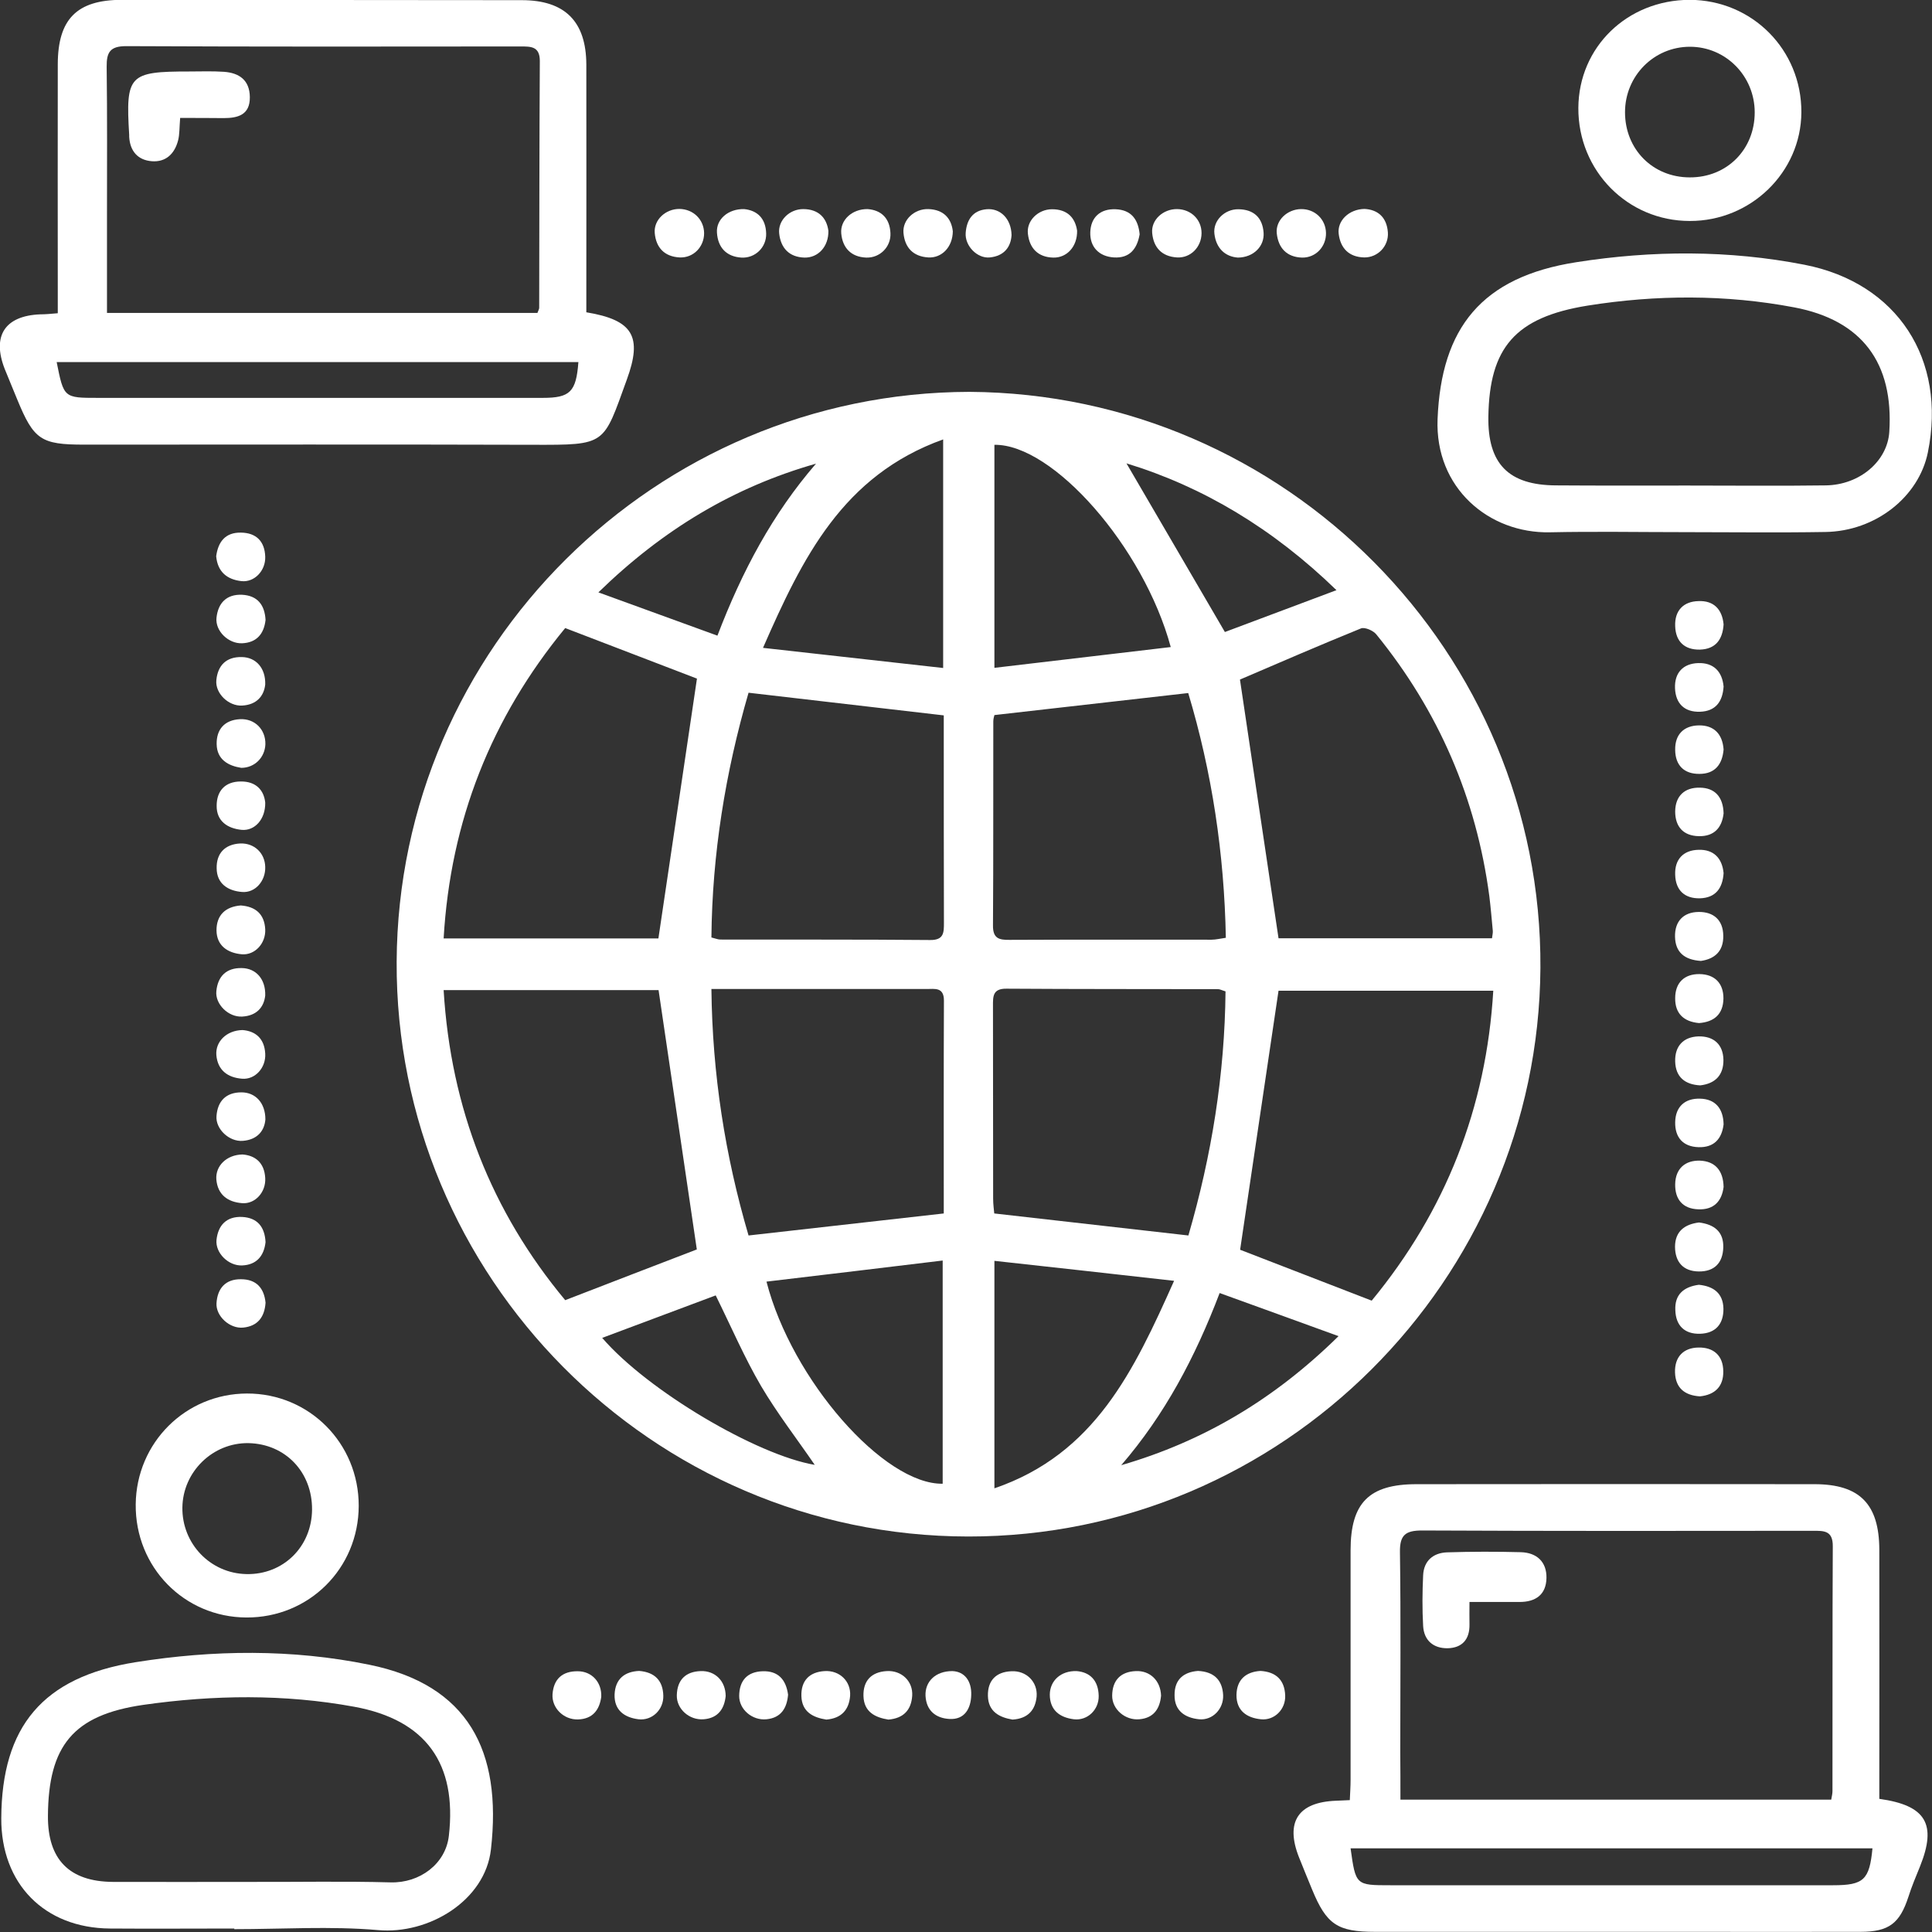 <svg width="85" height="85" viewBox="0 0 85 85" fill="none" xmlns="http://www.w3.org/2000/svg">
<rect x="0" y="0" width="85" height="85" fill="#333333" stroke="none"/>
<path d="M42.654 17.24C56.571 17.324 67.856 28.72 67.772 42.591C67.682 56.316 56.439 67.614 42.598 67.6C28.652 67.586 17.388 56.135 17.451 42.312C17.521 28.468 28.862 17.268 42.654 17.24ZM65.642 41.28C65.663 41.12 65.684 41.036 65.677 40.952C65.629 40.443 65.587 39.934 65.524 39.425C64.951 35.115 63.289 31.279 60.552 27.911C60.419 27.743 60.049 27.583 59.881 27.646C58.045 28.392 56.229 29.18 54.553 29.898C55.112 33.636 55.67 37.416 56.25 41.28C59.246 41.28 62.416 41.28 65.642 41.28ZM28.967 41.287C29.539 37.423 30.105 33.643 30.663 29.856C28.862 29.166 26.886 28.406 24.867 27.632C21.613 31.586 19.819 36.112 19.518 41.287C22.786 41.287 25.964 41.287 28.967 41.287ZM54.56 54.984C56.411 55.702 58.359 56.456 60.349 57.223C63.596 53.282 65.391 48.749 65.698 43.588C62.43 43.588 59.232 43.588 56.25 43.588C55.677 47.445 55.119 51.204 54.56 54.984ZM30.657 54.97C30.098 51.169 29.539 47.396 28.974 43.56C25.936 43.56 22.765 43.56 19.518 43.56C19.832 48.77 21.627 53.31 24.867 57.202C26.899 56.414 28.827 55.674 30.657 54.97ZM32.933 30.477C31.913 33.992 31.334 37.57 31.299 41.245C31.474 41.287 31.585 41.336 31.69 41.336C34.77 41.343 37.842 41.329 40.922 41.357C41.529 41.364 41.529 41.029 41.529 40.596C41.522 37.891 41.522 35.178 41.522 32.472C41.522 32.109 41.522 31.746 41.522 31.474C38.61 31.133 35.817 30.812 32.933 30.477ZM43.75 31.46C43.736 31.516 43.701 31.628 43.701 31.739C43.694 34.731 43.708 37.723 43.687 40.715C43.68 41.294 43.96 41.357 44.42 41.35C47.381 41.336 50.342 41.343 53.303 41.343C53.492 41.343 53.68 41.294 53.932 41.259C53.862 37.556 53.324 33.978 52.277 30.491C49.434 30.812 46.641 31.133 43.75 31.46ZM32.933 54.356C35.831 54.029 38.638 53.715 41.522 53.387C41.522 50.276 41.515 47.152 41.529 44.021C41.529 43.421 41.124 43.512 40.768 43.512C38.603 43.512 36.439 43.512 34.274 43.512C33.31 43.512 32.353 43.512 31.299 43.512C31.341 47.264 31.899 50.834 32.933 54.356ZM52.284 54.356C53.31 50.834 53.883 47.264 53.918 43.616C53.75 43.567 53.673 43.519 53.59 43.519C50.489 43.512 47.381 43.519 44.281 43.498C43.666 43.491 43.687 43.846 43.687 44.272C43.694 47.089 43.687 49.914 43.694 52.731C43.694 52.982 43.729 53.227 43.743 53.387C46.613 53.715 49.407 54.029 52.284 54.356ZM41.495 19.332C37.074 20.922 35.307 24.535 33.569 28.503C36.292 28.81 38.862 29.096 41.495 29.389C41.495 25.951 41.495 22.764 41.495 19.332ZM43.75 65.48C48.17 63.967 49.888 60.305 51.655 56.351C48.932 56.044 46.362 55.758 43.75 55.472C43.75 58.91 43.75 62.105 43.75 65.48ZM51.508 28.468C50.314 24.054 46.313 19.528 43.75 19.57C43.75 22.778 43.75 25.986 43.75 29.382C46.355 29.075 48.89 28.775 51.508 28.468ZM33.722 56.386C34.84 60.724 38.897 65.32 41.474 65.278C41.474 62.07 41.474 58.861 41.474 55.458C38.848 55.779 36.299 56.079 33.722 56.386ZM58.89 58.785C57.053 58.115 55.37 57.509 53.659 56.888C52.577 59.733 51.236 62.251 49.33 64.462C52.933 63.416 56.054 61.575 58.89 58.785ZM31.564 27.966C32.654 25.114 33.995 22.603 35.901 20.399C32.277 21.432 29.169 23.294 26.327 26.062C28.157 26.725 29.826 27.332 31.564 27.966ZM35.845 64.448C35.063 63.304 34.197 62.188 33.485 60.982C32.758 59.74 32.186 58.408 31.488 56.992C29.84 57.606 28.198 58.227 26.494 58.861C28.499 61.191 33.296 64.015 35.845 64.448ZM58.799 25.965C56.006 23.252 52.919 21.411 49.56 20.386C50.95 22.764 52.381 25.226 53.89 27.806C55.384 27.248 57.018 26.634 58.799 25.965Z" fill="white"/>
<path d="M82.682 79.142C84.742 79.428 85.216 80.258 84.476 82.106C84.295 82.552 84.106 82.998 83.96 83.459C83.582 84.616 83.108 84.993 81.851 84.993C79.232 85 76.613 84.993 73.994 84.993C69.497 84.993 65 84.993 60.496 84.993C58.841 84.993 58.359 84.665 57.73 83.138C57.535 82.664 57.339 82.189 57.151 81.715C56.536 80.16 57.109 79.288 58.778 79.225C58.946 79.218 59.113 79.211 59.386 79.198C59.399 78.891 59.42 78.591 59.42 78.291C59.42 74.929 59.42 71.568 59.42 68.206C59.42 66.121 60.23 65.298 62.318 65.298C68.156 65.291 73.994 65.291 79.832 65.298C81.823 65.298 82.675 66.177 82.682 68.178C82.689 71.512 82.682 74.846 82.682 78.179C82.682 78.486 82.682 78.793 82.682 79.142ZM61.613 79.177C67.982 79.177 74.267 79.177 80.566 79.177C80.594 79.023 80.621 78.912 80.621 78.807C80.629 75.215 80.615 71.624 80.635 68.032C80.642 67.328 80.237 67.349 79.756 67.349C74.029 67.356 68.296 67.362 62.57 67.335C61.837 67.335 61.578 67.53 61.592 68.297C61.634 71.233 61.606 74.169 61.606 77.105C61.613 77.775 61.613 78.458 61.613 79.177ZM59.42 81.318C59.644 82.943 59.651 82.943 61.166 82.943C67.661 82.943 74.155 82.943 80.649 82.943C81.997 82.943 82.249 82.706 82.381 81.318C74.728 81.318 67.081 81.318 59.42 81.318Z" fill="white"/>
<path d="M2.542 13.781C2.542 13.439 2.542 13.132 2.542 12.825C2.542 9.492 2.535 6.158 2.542 2.818C2.549 0.844 3.38 0 5.342 -0.007C11.215 0 17.081 0 22.954 0.007C24.853 0.007 25.789 0.942 25.796 2.839C25.803 6.172 25.796 9.506 25.796 12.846C25.796 13.153 25.796 13.46 25.796 13.739C27.863 14.081 28.268 14.813 27.577 16.703C26.529 19.59 26.697 19.576 23.443 19.569C16.858 19.549 10.279 19.562 3.694 19.562C1.802 19.562 1.487 19.346 0.761 17.582C0.58 17.135 0.391 16.689 0.209 16.236C-0.363 14.778 0.216 13.893 1.767 13.83C1.997 13.83 2.221 13.809 2.542 13.781ZM4.707 13.767C11.11 13.767 17.388 13.767 23.645 13.767C23.687 13.648 23.722 13.6 23.722 13.544C23.729 9.924 23.729 6.305 23.75 2.685C23.75 2.037 23.359 2.044 22.898 2.044C17.116 2.051 11.334 2.057 5.552 2.03C4.846 2.03 4.686 2.295 4.693 2.936C4.721 5.098 4.707 7.267 4.707 9.436C4.707 10.866 4.707 12.281 4.707 13.767ZM2.493 15.929C2.807 17.505 2.807 17.505 4.309 17.505C10.831 17.505 17.353 17.505 23.876 17.505C25.084 17.505 25.349 17.24 25.447 15.929C17.8 15.929 10.147 15.929 2.493 15.929Z" fill="white"/>
<path d="M74.085 23.412C72.123 23.412 70.154 23.377 68.191 23.419C65.51 23.475 63.129 21.473 63.247 18.44C63.408 14.43 65.181 12.184 69.358 11.535C72.689 11.012 76.061 10.998 79.385 11.647C83.485 12.449 85.649 15.817 84.818 19.904C84.42 21.864 82.514 23.37 80.314 23.405C78.24 23.44 76.159 23.412 74.085 23.412ZM74.26 21.362C76.285 21.362 78.303 21.383 80.328 21.355C81.823 21.334 83.038 20.288 83.121 19.005C83.317 15.964 81.92 14.088 78.939 13.523C75.922 12.951 72.863 12.965 69.846 13.446C66.648 13.962 65.531 15.308 65.482 18.321C65.447 20.399 66.362 21.348 68.464 21.355C70.384 21.369 72.318 21.362 74.26 21.362Z" fill="white"/>
<path d="M10.307 84.847C8.485 84.847 6.662 84.861 4.839 84.847C1.948 84.826 0.042 82.873 0.056 79.993C0.077 75.976 1.864 73.786 5.964 73.13C9.378 72.586 12.849 72.544 16.25 73.242C20.593 74.128 22.095 77.022 21.599 81.367C21.348 83.612 18.869 85.119 16.627 84.916C14.539 84.735 12.416 84.875 10.307 84.875C10.307 84.868 10.307 84.861 10.307 84.847ZM11.033 82.796C11.033 82.796 11.033 82.803 11.033 82.796C13.086 82.803 15.133 82.761 17.186 82.817C18.464 82.852 19.609 82.008 19.748 80.767C20.112 77.594 18.743 75.669 15.586 75.09C12.507 74.525 9.399 74.567 6.313 75.006C3.212 75.453 2.13 76.813 2.109 79.888C2.095 81.806 3.045 82.782 4.965 82.796C6.983 82.803 9.008 82.796 11.033 82.796Z" fill="white"/>
<path d="M15.782 66.254C15.775 69.008 13.589 71.177 10.838 71.163C8.101 71.15 5.943 68.946 5.971 66.184C5.999 63.471 8.163 61.316 10.866 61.309C13.603 61.302 15.789 63.499 15.782 66.254ZM13.729 66.421C13.743 64.768 12.556 63.527 10.936 63.492C9.365 63.464 8.045 64.747 8.024 66.323C8.003 67.921 9.26 69.225 10.845 69.253C12.458 69.287 13.715 68.053 13.729 66.421Z" fill="white"/>
<path d="M79.253 4.945C79.239 7.574 77.032 9.729 74.343 9.722C71.606 9.722 69.427 7.511 69.441 4.749C69.455 2.071 71.592 0 74.337 -0.007C77.088 0 79.267 2.19 79.253 4.945ZM77.2 4.945C77.2 3.348 75.929 2.057 74.35 2.057C72.765 2.057 71.494 3.341 71.494 4.938C71.494 6.57 72.716 7.804 74.343 7.804C75.971 7.811 77.2 6.584 77.2 4.945Z" fill="white"/>
<path d="M11.683 57.313C11.641 57.955 11.327 58.345 10.705 58.408C10.112 58.471 9.49 57.906 9.525 57.334C9.567 56.685 9.916 56.274 10.601 56.281C11.278 56.281 11.62 56.671 11.683 57.313Z" fill="white"/>
<path d="M9.511 24.472C9.595 23.844 9.909 23.419 10.601 23.433C11.271 23.44 11.648 23.817 11.669 24.493C11.69 25.107 11.194 25.63 10.622 25.567C9.993 25.497 9.574 25.163 9.511 24.472Z" fill="white"/>
<path d="M11.683 27.276C11.613 27.896 11.285 28.273 10.656 28.301C10.049 28.329 9.462 27.757 9.525 27.178C9.595 26.53 9.965 26.139 10.649 26.167C11.327 26.202 11.648 26.613 11.683 27.276Z" fill="white"/>
<path d="M11.669 30.114C11.613 30.63 11.285 31.007 10.656 31.042C10.049 31.076 9.462 30.498 9.518 29.926C9.581 29.277 9.951 28.894 10.635 28.908C11.257 28.915 11.69 29.389 11.669 30.114Z" fill="white"/>
<path d="M10.614 33.782C10.042 33.692 9.546 33.42 9.532 32.743C9.518 32.095 9.874 31.676 10.559 31.641C11.208 31.607 11.69 32.095 11.676 32.743C11.655 33.322 11.208 33.782 10.614 33.782Z" fill="white"/>
<path d="M11.669 35.31C11.683 36.042 11.208 36.565 10.628 36.51C10.007 36.447 9.525 36.126 9.532 35.45C9.532 34.801 9.902 34.382 10.594 34.382C11.264 34.375 11.613 34.766 11.669 35.31Z" fill="white"/>
<path d="M11.669 38.141C11.69 38.755 11.229 39.292 10.649 39.243C10.021 39.194 9.539 38.874 9.532 38.204C9.518 37.556 9.881 37.144 10.573 37.109C11.187 37.088 11.655 37.528 11.669 38.141Z" fill="white"/>
<path d="M10.594 39.836C11.236 39.885 11.634 40.206 11.669 40.889C11.697 41.503 11.215 42.033 10.636 41.984C10.014 41.928 9.532 41.607 9.525 40.931C9.525 40.275 9.902 39.892 10.594 39.836Z" fill="white"/>
<path d="M11.669 43.797C11.613 44.313 11.292 44.69 10.656 44.725C10.049 44.76 9.462 44.181 9.518 43.609C9.581 42.96 9.951 42.577 10.635 42.591C11.257 42.598 11.69 43.072 11.669 43.797Z" fill="white"/>
<path d="M10.67 45.318C11.222 45.36 11.634 45.673 11.669 46.357C11.704 46.971 11.229 47.508 10.649 47.459C10.021 47.41 9.574 47.089 9.518 46.413C9.476 45.827 9.965 45.332 10.67 45.318Z" fill="white"/>
<path d="M11.676 49.251C11.634 49.76 11.313 50.144 10.684 50.193C10.084 50.242 9.476 49.67 9.525 49.098C9.574 48.449 9.937 48.059 10.622 48.059C11.236 48.059 11.676 48.519 11.676 49.251Z" fill="white"/>
<path d="M10.67 50.792C11.222 50.834 11.634 51.148 11.669 51.832C11.704 52.445 11.229 52.982 10.649 52.934C10.021 52.885 9.574 52.564 9.518 51.887C9.476 51.295 9.965 50.806 10.67 50.792Z" fill="white"/>
<path d="M11.683 54.649C11.613 55.263 11.285 55.646 10.656 55.674C10.049 55.702 9.469 55.123 9.525 54.551C9.595 53.903 9.965 53.512 10.649 53.54C11.327 53.575 11.648 53.979 11.683 54.649Z" fill="white"/>
<path d="M30.978 10.259C30.978 10.866 30.503 11.354 29.902 11.326C29.232 11.291 28.862 10.894 28.806 10.252C28.757 9.673 29.281 9.192 29.888 9.192C30.503 9.199 30.971 9.659 30.978 10.259Z" fill="white"/>
<path d="M38.17 9.199C38.757 9.241 39.148 9.589 39.176 10.259C39.204 10.866 38.708 11.354 38.108 11.333C37.437 11.305 37.067 10.9 37.011 10.266C36.962 9.68 37.486 9.192 38.17 9.199Z" fill="white"/>
<path d="M36.446 10.154C36.459 10.852 35.992 11.347 35.391 11.333C34.721 11.312 34.351 10.914 34.281 10.273C34.218 9.694 34.742 9.192 35.349 9.199C36.02 9.206 36.369 9.589 36.446 10.154Z" fill="white"/>
<path d="M32.737 9.199C33.31 9.255 33.694 9.604 33.708 10.28C33.722 10.887 33.219 11.368 32.619 11.333C31.955 11.291 31.585 10.887 31.543 10.238C31.501 9.652 32.032 9.185 32.737 9.199Z" fill="white"/>
<path d="M60.028 9.192C60.614 9.22 61.013 9.555 61.061 10.224C61.103 10.824 60.621 11.333 60.021 11.326C59.35 11.312 58.973 10.921 58.897 10.287C58.827 9.708 59.35 9.206 60.028 9.192Z" fill="white"/>
<path d="M58.338 10.245C58.352 10.852 57.884 11.347 57.283 11.333C56.613 11.312 56.243 10.914 56.173 10.273C56.11 9.694 56.634 9.206 57.242 9.199C57.849 9.192 58.324 9.645 58.338 10.245Z" fill="white"/>
<path d="M54.462 11.333C53.897 11.291 53.505 10.922 53.429 10.287C53.359 9.708 53.876 9.199 54.483 9.206C55.154 9.213 55.545 9.569 55.593 10.238C55.635 10.831 55.154 11.326 54.462 11.333Z" fill="white"/>
<path d="M52.863 10.266C52.856 10.873 52.381 11.361 51.781 11.326C51.11 11.284 50.747 10.886 50.691 10.245C50.642 9.666 51.18 9.192 51.788 9.199C52.402 9.206 52.87 9.666 52.863 10.266Z" fill="white"/>
<path d="M50.14 10.308C50.028 10.95 49.7 11.368 49.008 11.326C48.345 11.284 47.947 10.859 47.968 10.217C47.989 9.569 48.401 9.178 49.085 9.206C49.77 9.234 50.077 9.652 50.14 10.308Z" fill="white"/>
<path d="M47.388 10.148C47.402 10.845 46.941 11.347 46.341 11.333C45.67 11.319 45.293 10.922 45.224 10.287C45.154 9.708 45.678 9.206 46.285 9.206C46.962 9.206 47.304 9.583 47.388 10.148Z" fill="white"/>
<path d="M41.92 10.175C41.913 10.873 41.432 11.361 40.838 11.326C40.168 11.284 39.805 10.887 39.749 10.245C39.7 9.666 40.237 9.178 40.845 9.199C41.522 9.22 41.858 9.617 41.92 10.175Z" fill="white"/>
<path d="M75.831 30.205C75.789 30.867 75.482 31.293 74.79 31.314C74.113 31.335 73.722 30.958 73.694 30.282C73.666 29.598 74.05 29.194 74.714 29.173C75.377 29.152 75.768 29.528 75.831 30.205Z" fill="white"/>
<path d="M74.832 42.277C74.106 42.228 73.708 41.894 73.694 41.21C73.68 40.527 74.071 40.129 74.734 40.122C75.391 40.115 75.81 40.478 75.817 41.168C75.831 41.852 75.433 42.193 74.832 42.277Z" fill="white"/>
<path d="M74.804 47.752C74.127 47.717 73.722 47.382 73.701 46.706C73.68 46.022 74.064 45.617 74.728 45.597C75.384 45.583 75.81 45.938 75.824 46.629C75.831 47.305 75.461 47.675 74.804 47.752Z" fill="white"/>
<path d="M74.749 45.011C74.078 44.948 73.694 44.593 73.701 43.916C73.701 43.233 74.106 42.849 74.769 42.856C75.426 42.863 75.831 43.247 75.824 43.937C75.81 44.62 75.419 44.962 74.749 45.011Z" fill="white"/>
<path d="M75.831 49.467C75.754 50.102 75.412 50.492 74.728 50.471C74.043 50.45 73.687 50.039 73.701 49.369C73.715 48.686 74.134 48.316 74.797 48.337C75.454 48.351 75.817 48.756 75.831 49.467Z" fill="white"/>
<path d="M75.831 38.413C75.789 39.076 75.482 39.501 74.79 39.522C74.113 39.536 73.722 39.166 73.701 38.49C73.673 37.806 74.064 37.402 74.728 37.388C75.384 37.367 75.768 37.744 75.831 38.413Z" fill="white"/>
<path d="M75.831 52.222C75.754 52.843 75.405 53.233 74.721 53.205C74.036 53.184 73.687 52.766 73.701 52.096C73.715 51.413 74.141 51.043 74.797 51.064C75.454 51.092 75.817 51.497 75.831 52.222Z" fill="white"/>
<path d="M75.831 35.784C75.761 36.405 75.426 36.802 74.742 36.788C74.057 36.774 73.701 36.37 73.701 35.7C73.708 35.017 74.12 34.64 74.784 34.654C75.44 34.661 75.81 35.052 75.831 35.784Z" fill="white"/>
<path d="M74.749 53.784C75.426 53.868 75.838 54.196 75.817 54.886C75.796 55.563 75.426 55.946 74.742 55.939C74.057 55.932 73.701 55.528 73.694 54.858C73.694 54.168 74.127 53.861 74.749 53.784Z" fill="white"/>
<path d="M75.831 27.471C75.789 28.134 75.482 28.559 74.79 28.58C74.113 28.594 73.722 28.224 73.701 27.548C73.673 26.864 74.064 26.46 74.728 26.446C75.384 26.418 75.768 26.794 75.831 27.471Z" fill="white"/>
<path d="M75.831 32.974C75.775 33.629 75.454 34.048 74.769 34.048C74.085 34.055 73.708 33.664 73.701 32.995C73.687 32.311 74.085 31.921 74.749 31.914C75.405 31.907 75.782 32.29 75.831 32.974Z" fill="white"/>
<path d="M74.742 56.525C75.377 56.588 75.81 56.888 75.824 57.578C75.831 58.247 75.482 58.659 74.797 58.68C74.12 58.701 73.729 58.324 73.708 57.648C73.673 56.964 74.064 56.616 74.742 56.525Z" fill="white"/>
<path d="M74.79 61.434C74.113 61.393 73.715 61.058 73.694 60.382C73.673 59.698 74.064 59.294 74.728 59.286C75.384 59.273 75.81 59.635 75.817 60.326C75.831 60.995 75.454 61.365 74.79 61.434Z" fill="white"/>
<path d="M26.453 74.651C26.376 75.223 26.082 75.627 25.433 75.648C24.797 75.669 24.267 75.139 24.309 74.539C24.358 73.863 24.749 73.521 25.419 73.528C26.034 73.528 26.48 74.009 26.453 74.651Z" fill="white"/>
<path d="M28.121 73.514C28.813 73.57 29.169 73.946 29.183 74.609C29.197 75.222 28.687 75.71 28.093 75.641C27.472 75.564 27.018 75.243 27.039 74.553C27.067 73.869 27.479 73.542 28.121 73.514Z" fill="white"/>
<path d="M31.927 74.616C31.872 75.16 31.606 75.592 30.957 75.641C30.328 75.69 29.763 75.188 29.777 74.588C29.791 73.911 30.161 73.542 30.831 73.521C31.46 73.5 31.921 73.953 31.927 74.616Z" fill="white"/>
<path d="M36.355 75.655C35.775 75.564 35.279 75.32 35.258 74.623C35.237 73.953 35.601 73.562 36.278 73.521C36.934 73.479 37.444 73.967 37.402 74.609C37.353 75.222 37.025 75.599 36.355 75.655Z" fill="white"/>
<path d="M39.085 75.655C38.506 75.564 38.01 75.32 37.989 74.623C37.968 73.953 38.331 73.562 39.008 73.521C39.665 73.479 40.175 73.967 40.133 74.609C40.091 75.222 39.763 75.599 39.085 75.655Z" fill="white"/>
<path d="M44.546 75.655C43.967 75.557 43.478 75.306 43.464 74.609C43.45 73.939 43.82 73.555 44.497 73.528C45.154 73.493 45.656 73.995 45.608 74.636C45.552 75.243 45.217 75.613 44.546 75.655Z" fill="white"/>
<path d="M47.367 73.521C47.968 73.57 48.324 73.946 48.338 74.609C48.352 75.222 47.842 75.711 47.248 75.641C46.627 75.564 46.187 75.243 46.187 74.553C46.194 73.939 46.676 73.5 47.367 73.521Z" fill="white"/>
<path d="M51.082 74.602C51.033 75.146 50.782 75.585 50.126 75.641C49.504 75.697 48.925 75.201 48.931 74.602C48.938 73.932 49.295 73.549 49.972 73.521C50.593 73.493 51.061 73.939 51.082 74.602Z" fill="white"/>
<path d="M52.709 73.514C53.408 73.549 53.778 73.911 53.813 74.574C53.841 75.188 53.345 75.697 52.758 75.641C52.137 75.578 51.669 75.271 51.676 74.581C51.669 73.897 52.067 73.562 52.709 73.514Z" fill="white"/>
<path d="M55.454 73.514C56.152 73.555 56.515 73.925 56.543 74.588C56.571 75.201 56.069 75.704 55.475 75.641C54.853 75.578 54.392 75.264 54.4 74.567C54.413 73.89 54.819 73.555 55.454 73.514Z" fill="white"/>
<path d="M34.672 74.56C34.623 75.139 34.371 75.578 33.722 75.641C33.1 75.704 32.514 75.209 32.521 74.609C32.528 73.939 32.877 73.549 33.554 73.528C34.232 73.507 34.581 73.89 34.672 74.56Z" fill="white"/>
<path d="M44.504 10.342C44.476 10.852 44.19 11.263 43.547 11.326C43.003 11.382 42.444 10.824 42.486 10.245C42.528 9.694 42.779 9.261 43.401 9.206C44.002 9.15 44.49 9.617 44.504 10.342Z" fill="white"/>
<path d="M41.899 73.521C42.451 73.542 42.751 73.974 42.73 74.574C42.716 75.153 42.451 75.669 41.767 75.627C41.173 75.592 40.754 75.265 40.719 74.609C40.691 73.988 41.152 73.521 41.899 73.521Z" fill="white"/>
<path d="M64.651 70.48C64.651 70.891 64.644 71.177 64.651 71.463C64.665 72.126 64.329 72.502 63.687 72.516C63.066 72.523 62.647 72.175 62.612 71.533C62.57 70.794 62.577 70.048 62.612 69.308C62.64 68.667 63.059 68.318 63.666 68.297C64.749 68.262 65.831 68.262 66.913 68.29C67.612 68.311 68.052 68.716 68.038 69.427C68.024 70.152 67.57 70.48 66.857 70.48C66.152 70.48 65.447 70.48 64.651 70.48Z" fill="white"/>
<path d="M7.926 5.189C7.891 5.614 7.905 5.907 7.835 6.179C7.682 6.765 7.298 7.142 6.676 7.093C6.062 7.044 5.719 6.646 5.684 6.019C5.684 5.991 5.684 5.963 5.684 5.935C5.524 3.299 5.67 3.145 8.324 3.145C8.834 3.145 9.351 3.124 9.853 3.159C10.531 3.208 10.985 3.529 10.992 4.275C10.999 5.056 10.468 5.196 9.839 5.196C9.218 5.189 8.596 5.189 7.926 5.189Z" fill="white"/>
</svg>
